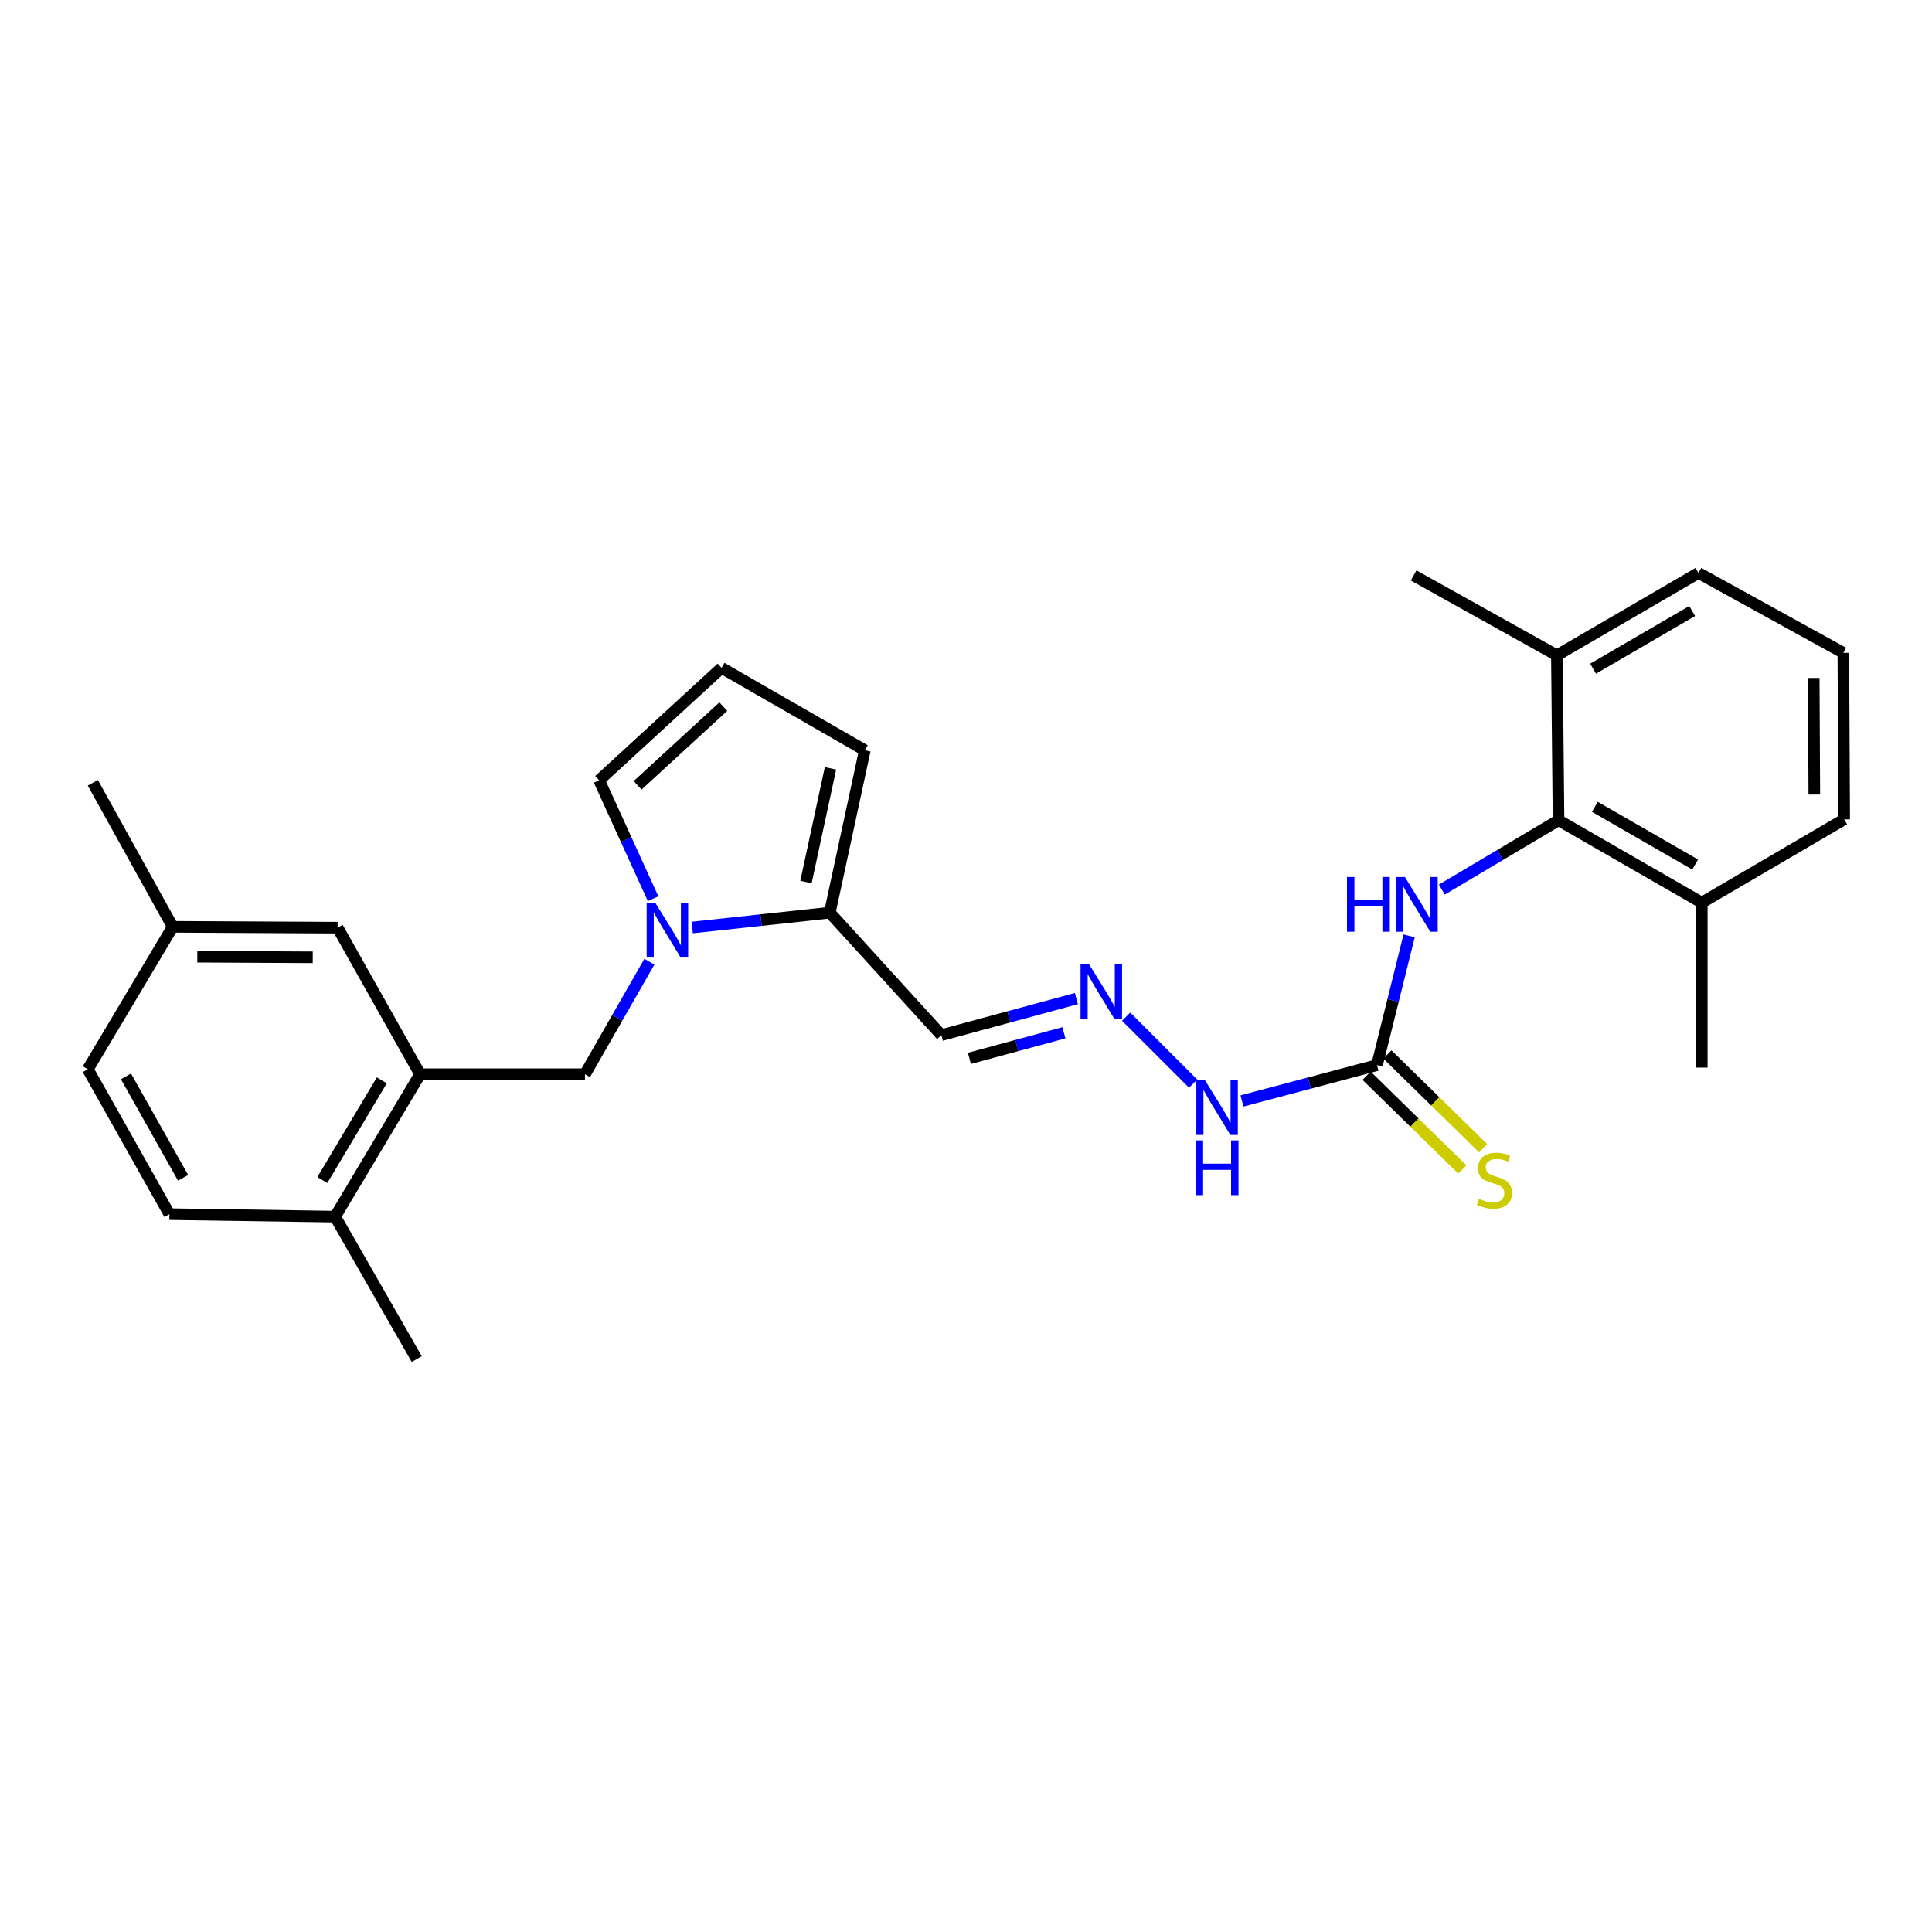 <?xml version='1.0' encoding='iso-8859-1'?>
<svg version='1.1' baseProfile='full'
              xmlns='http://www.w3.org/2000/svg'
                      xmlns:rdkit='http://www.rdkit.org/xml'
                      xmlns:xlink='http://www.w3.org/1999/xlink'
                  xml:space='preserve'
width='1000px' height='1000px' viewBox='0 0 1000 1000'>
<!-- END OF HEADER -->
<rect style='opacity:1.0;fill:#FFFFFF;stroke:none' width='1000' height='1000' x='0' y='0'> </rect>
<path class='bond-0' d='M 358.305,480.08 L 393.902,476.24' style='fill:none;fill-rule:evenodd;stroke:#0000FF;stroke-width:6px;stroke-linecap:butt;stroke-linejoin:miter;stroke-opacity:1' />
<path class='bond-0' d='M 393.902,476.24 L 429.5,472.4' style='fill:none;fill-rule:evenodd;stroke:#000000;stroke-width:6px;stroke-linecap:butt;stroke-linejoin:miter;stroke-opacity:1' />
<path class='bond-5' d='M 336.118,497.774 L 319.45,526.897' style='fill:none;fill-rule:evenodd;stroke:#0000FF;stroke-width:6px;stroke-linecap:butt;stroke-linejoin:miter;stroke-opacity:1' />
<path class='bond-5' d='M 319.45,526.897 L 302.782,556.021' style='fill:none;fill-rule:evenodd;stroke:#000000;stroke-width:6px;stroke-linecap:butt;stroke-linejoin:miter;stroke-opacity:1' />
<path class='bond-8' d='M 338.031,465.175 L 324.071,434.525' style='fill:none;fill-rule:evenodd;stroke:#0000FF;stroke-width:6px;stroke-linecap:butt;stroke-linejoin:miter;stroke-opacity:1' />
<path class='bond-8' d='M 324.071,434.525 L 310.111,403.875' style='fill:none;fill-rule:evenodd;stroke:#000000;stroke-width:6px;stroke-linecap:butt;stroke-linejoin:miter;stroke-opacity:1' />
<path class='bond-7' d='M 429.5,472.4 L 487.256,535.785' style='fill:none;fill-rule:evenodd;stroke:#000000;stroke-width:6px;stroke-linecap:butt;stroke-linejoin:miter;stroke-opacity:1' />
<path class='bond-11' d='M 429.5,472.4 L 447.631,388.335' style='fill:none;fill-rule:evenodd;stroke:#000000;stroke-width:6px;stroke-linecap:butt;stroke-linejoin:miter;stroke-opacity:1' />
<path class='bond-11' d='M 417.17,456.545 L 429.863,397.699' style='fill:none;fill-rule:evenodd;stroke:#000000;stroke-width:6px;stroke-linecap:butt;stroke-linejoin:miter;stroke-opacity:1' />
<path class='bond-1' d='M 712.733,551.291 L 677.787,560.575' style='fill:none;fill-rule:evenodd;stroke:#000000;stroke-width:6px;stroke-linecap:butt;stroke-linejoin:miter;stroke-opacity:1' />
<path class='bond-1' d='M 677.787,560.575 L 642.84,569.858' style='fill:none;fill-rule:evenodd;stroke:#0000FF;stroke-width:6px;stroke-linecap:butt;stroke-linejoin:miter;stroke-opacity:1' />
<path class='bond-3' d='M 712.733,551.291 L 721.05,517.846' style='fill:none;fill-rule:evenodd;stroke:#000000;stroke-width:6px;stroke-linecap:butt;stroke-linejoin:miter;stroke-opacity:1' />
<path class='bond-3' d='M 721.05,517.846 L 729.368,484.401' style='fill:none;fill-rule:evenodd;stroke:#0000FF;stroke-width:6px;stroke-linecap:butt;stroke-linejoin:miter;stroke-opacity:1' />
<path class='bond-9' d='M 707.348,556.791 L 732.129,581.052' style='fill:none;fill-rule:evenodd;stroke:#000000;stroke-width:6px;stroke-linecap:butt;stroke-linejoin:miter;stroke-opacity:1' />
<path class='bond-9' d='M 732.129,581.052 L 756.909,605.313' style='fill:none;fill-rule:evenodd;stroke:#CCCC00;stroke-width:6px;stroke-linecap:butt;stroke-linejoin:miter;stroke-opacity:1' />
<path class='bond-9' d='M 718.118,545.791 L 742.899,570.052' style='fill:none;fill-rule:evenodd;stroke:#000000;stroke-width:6px;stroke-linecap:butt;stroke-linejoin:miter;stroke-opacity:1' />
<path class='bond-9' d='M 742.899,570.052 L 767.679,594.313' style='fill:none;fill-rule:evenodd;stroke:#CCCC00;stroke-width:6px;stroke-linecap:butt;stroke-linejoin:miter;stroke-opacity:1' />
<path class='bond-2' d='M 806.694,424.556 L 776.493,442.503' style='fill:none;fill-rule:evenodd;stroke:#000000;stroke-width:6px;stroke-linecap:butt;stroke-linejoin:miter;stroke-opacity:1' />
<path class='bond-2' d='M 776.493,442.503 L 746.293,460.45' style='fill:none;fill-rule:evenodd;stroke:#0000FF;stroke-width:6px;stroke-linecap:butt;stroke-linejoin:miter;stroke-opacity:1' />
<path class='bond-15' d='M 806.694,424.556 L 880.838,467.226' style='fill:none;fill-rule:evenodd;stroke:#000000;stroke-width:6px;stroke-linecap:butt;stroke-linejoin:miter;stroke-opacity:1' />
<path class='bond-15' d='M 825.494,417.613 L 877.395,447.482' style='fill:none;fill-rule:evenodd;stroke:#000000;stroke-width:6px;stroke-linecap:butt;stroke-linejoin:miter;stroke-opacity:1' />
<path class='bond-16' d='M 806.694,424.556 L 805.838,339.199' style='fill:none;fill-rule:evenodd;stroke:#000000;stroke-width:6px;stroke-linecap:butt;stroke-linejoin:miter;stroke-opacity:1' />
<path class='bond-4' d='M 217.442,556.021 L 302.782,556.021' style='fill:none;fill-rule:evenodd;stroke:#000000;stroke-width:6px;stroke-linecap:butt;stroke-linejoin:miter;stroke-opacity:1' />
<path class='bond-13' d='M 217.442,556.021 L 173.464,629.728' style='fill:none;fill-rule:evenodd;stroke:#000000;stroke-width:6px;stroke-linecap:butt;stroke-linejoin:miter;stroke-opacity:1' />
<path class='bond-13' d='M 197.625,559.189 L 166.84,610.784' style='fill:none;fill-rule:evenodd;stroke:#000000;stroke-width:6px;stroke-linecap:butt;stroke-linejoin:miter;stroke-opacity:1' />
<path class='bond-14' d='M 217.442,556.021 L 174.755,480.166' style='fill:none;fill-rule:evenodd;stroke:#000000;stroke-width:6px;stroke-linecap:butt;stroke-linejoin:miter;stroke-opacity:1' />
<path class='bond-6' d='M 557.146,516.857 L 522.201,526.321' style='fill:none;fill-rule:evenodd;stroke:#0000FF;stroke-width:6px;stroke-linecap:butt;stroke-linejoin:miter;stroke-opacity:1' />
<path class='bond-6' d='M 522.201,526.321 L 487.256,535.785' style='fill:none;fill-rule:evenodd;stroke:#000000;stroke-width:6px;stroke-linecap:butt;stroke-linejoin:miter;stroke-opacity:1' />
<path class='bond-6' d='M 550.687,534.556 L 526.226,541.181' style='fill:none;fill-rule:evenodd;stroke:#0000FF;stroke-width:6px;stroke-linecap:butt;stroke-linejoin:miter;stroke-opacity:1' />
<path class='bond-6' d='M 526.226,541.181 L 501.764,547.805' style='fill:none;fill-rule:evenodd;stroke:#000000;stroke-width:6px;stroke-linecap:butt;stroke-linejoin:miter;stroke-opacity:1' />
<path class='bond-12' d='M 582.889,526.223 L 617.555,560.88' style='fill:none;fill-rule:evenodd;stroke:#0000FF;stroke-width:6px;stroke-linecap:butt;stroke-linejoin:miter;stroke-opacity:1' />
<path class='bond-10' d='M 310.111,403.875 L 373.479,345.682' style='fill:none;fill-rule:evenodd;stroke:#000000;stroke-width:6px;stroke-linecap:butt;stroke-linejoin:miter;stroke-opacity:1' />
<path class='bond-10' d='M 330.03,406.485 L 374.387,365.75' style='fill:none;fill-rule:evenodd;stroke:#000000;stroke-width:6px;stroke-linecap:butt;stroke-linejoin:miter;stroke-opacity:1' />
<path class='bond-27' d='M 373.479,345.682 L 447.631,388.335' style='fill:none;fill-rule:evenodd;stroke:#000000;stroke-width:6px;stroke-linecap:butt;stroke-linejoin:miter;stroke-opacity:1' />
<path class='bond-17' d='M 173.464,629.728 L 87.68,628.437' style='fill:none;fill-rule:evenodd;stroke:#000000;stroke-width:6px;stroke-linecap:butt;stroke-linejoin:miter;stroke-opacity:1' />
<path class='bond-23' d='M 173.464,629.728 L 215.706,703.453' style='fill:none;fill-rule:evenodd;stroke:#000000;stroke-width:6px;stroke-linecap:butt;stroke-linejoin:miter;stroke-opacity:1' />
<path class='bond-18' d='M 174.755,480.166 L 89.399,479.73' style='fill:none;fill-rule:evenodd;stroke:#000000;stroke-width:6px;stroke-linecap:butt;stroke-linejoin:miter;stroke-opacity:1' />
<path class='bond-18' d='M 161.873,495.495 L 102.123,495.19' style='fill:none;fill-rule:evenodd;stroke:#000000;stroke-width:6px;stroke-linecap:butt;stroke-linejoin:miter;stroke-opacity:1' />
<path class='bond-21' d='M 880.838,467.226 L 954.545,424.103' style='fill:none;fill-rule:evenodd;stroke:#000000;stroke-width:6px;stroke-linecap:butt;stroke-linejoin:miter;stroke-opacity:1' />
<path class='bond-25' d='M 880.838,467.226 L 880.838,552.582' style='fill:none;fill-rule:evenodd;stroke:#000000;stroke-width:6px;stroke-linecap:butt;stroke-linejoin:miter;stroke-opacity:1' />
<path class='bond-22' d='M 805.838,339.199 L 879.11,296.547' style='fill:none;fill-rule:evenodd;stroke:#000000;stroke-width:6px;stroke-linecap:butt;stroke-linejoin:miter;stroke-opacity:1' />
<path class='bond-22' d='M 824.574,346.106 L 875.864,316.25' style='fill:none;fill-rule:evenodd;stroke:#000000;stroke-width:6px;stroke-linecap:butt;stroke-linejoin:miter;stroke-opacity:1' />
<path class='bond-24' d='M 805.838,339.199 L 731.695,297.838' style='fill:none;fill-rule:evenodd;stroke:#000000;stroke-width:6px;stroke-linecap:butt;stroke-linejoin:miter;stroke-opacity:1' />
<path class='bond-28' d='M 87.68,628.437 L 45.455,553.438' style='fill:none;fill-rule:evenodd;stroke:#000000;stroke-width:6px;stroke-linecap:butt;stroke-linejoin:miter;stroke-opacity:1' />
<path class='bond-28' d='M 94.761,609.634 L 65.203,557.135' style='fill:none;fill-rule:evenodd;stroke:#000000;stroke-width:6px;stroke-linecap:butt;stroke-linejoin:miter;stroke-opacity:1' />
<path class='bond-19' d='M 89.399,479.73 L 45.455,553.438' style='fill:none;fill-rule:evenodd;stroke:#000000;stroke-width:6px;stroke-linecap:butt;stroke-linejoin:miter;stroke-opacity:1' />
<path class='bond-26' d='M 89.399,479.73 L 48.038,405.167' style='fill:none;fill-rule:evenodd;stroke:#000000;stroke-width:6px;stroke-linecap:butt;stroke-linejoin:miter;stroke-opacity:1' />
<path class='bond-20' d='M 954.109,337.908 L 879.11,296.547' style='fill:none;fill-rule:evenodd;stroke:#000000;stroke-width:6px;stroke-linecap:butt;stroke-linejoin:miter;stroke-opacity:1' />
<path class='bond-29' d='M 954.109,337.908 L 954.545,424.103' style='fill:none;fill-rule:evenodd;stroke:#000000;stroke-width:6px;stroke-linecap:butt;stroke-linejoin:miter;stroke-opacity:1' />
<path class='bond-29' d='M 938.78,350.915 L 939.085,411.251' style='fill:none;fill-rule:evenodd;stroke:#000000;stroke-width:6px;stroke-linecap:butt;stroke-linejoin:miter;stroke-opacity:1' />
<path  class='atom-0' d='M 339.191 467.306
L 348.471 482.306
Q 349.391 483.786, 350.871 486.466
Q 352.351 489.146, 352.431 489.306
L 352.431 467.306
L 356.191 467.306
L 356.191 495.626
L 352.311 495.626
L 342.351 479.226
Q 341.191 477.306, 339.951 475.106
Q 338.751 472.906, 338.391 472.226
L 338.391 495.626
L 334.711 495.626
L 334.711 467.306
L 339.191 467.306
' fill='#0000FF'/>
<path  class='atom-4' d='M 697.202 453.938
L 701.042 453.938
L 701.042 465.978
L 715.522 465.978
L 715.522 453.938
L 719.362 453.938
L 719.362 482.258
L 715.522 482.258
L 715.522 469.178
L 701.042 469.178
L 701.042 482.258
L 697.202 482.258
L 697.202 453.938
' fill='#0000FF'/>
<path  class='atom-4' d='M 727.162 453.938
L 736.442 468.938
Q 737.362 470.418, 738.842 473.098
Q 740.322 475.778, 740.402 475.938
L 740.402 453.938
L 744.162 453.938
L 744.162 482.258
L 740.282 482.258
L 730.322 465.858
Q 729.162 463.938, 727.922 461.738
Q 726.722 459.538, 726.362 458.858
L 726.362 482.258
L 722.682 482.258
L 722.682 453.938
L 727.162 453.938
' fill='#0000FF'/>
<path  class='atom-7' d='M 563.77 499.208
L 573.05 514.208
Q 573.97 515.688, 575.45 518.368
Q 576.93 521.048, 577.01 521.208
L 577.01 499.208
L 580.77 499.208
L 580.77 527.528
L 576.89 527.528
L 566.93 511.128
Q 565.77 509.208, 564.53 507.008
Q 563.33 504.808, 562.97 504.128
L 562.97 527.528
L 559.29 527.528
L 559.29 499.208
L 563.77 499.208
' fill='#0000FF'/>
<path  class='atom-10' d='M 765.5 620.504
Q 765.82 620.624, 767.14 621.184
Q 768.46 621.744, 769.9 622.104
Q 771.38 622.424, 772.82 622.424
Q 775.5 622.424, 777.06 621.144
Q 778.62 619.824, 778.62 617.544
Q 778.62 615.984, 777.82 615.024
Q 777.06 614.064, 775.86 613.544
Q 774.66 613.024, 772.66 612.424
Q 770.14 611.664, 768.62 610.944
Q 767.14 610.224, 766.06 608.704
Q 765.02 607.184, 765.02 604.624
Q 765.02 601.064, 767.42 598.864
Q 769.86 596.664, 774.66 596.664
Q 777.94 596.664, 781.66 598.224
L 780.74 601.304
Q 777.34 599.904, 774.78 599.904
Q 772.02 599.904, 770.5 601.064
Q 768.98 602.184, 769.02 604.144
Q 769.02 605.664, 769.78 606.584
Q 770.58 607.504, 771.7 608.024
Q 772.86 608.544, 774.78 609.144
Q 777.34 609.944, 778.86 610.744
Q 780.38 611.544, 781.46 613.184
Q 782.58 614.784, 782.58 617.544
Q 782.58 621.464, 779.94 623.584
Q 777.34 625.664, 772.98 625.664
Q 770.46 625.664, 768.54 625.104
Q 766.66 624.584, 764.42 623.664
L 765.5 620.504
' fill='#CCCC00'/>
<path  class='atom-13' d='M 623.699 559.12
L 632.979 574.12
Q 633.899 575.6, 635.379 578.28
Q 636.859 580.96, 636.939 581.12
L 636.939 559.12
L 640.699 559.12
L 640.699 587.44
L 636.819 587.44
L 626.859 571.04
Q 625.699 569.12, 624.459 566.92
Q 623.259 564.72, 622.899 564.04
L 622.899 587.44
L 619.219 587.44
L 619.219 559.12
L 623.699 559.12
' fill='#0000FF'/>
<path  class='atom-13' d='M 618.879 590.272
L 622.719 590.272
L 622.719 602.312
L 637.199 602.312
L 637.199 590.272
L 641.039 590.272
L 641.039 618.592
L 637.199 618.592
L 637.199 605.512
L 622.719 605.512
L 622.719 618.592
L 618.879 618.592
L 618.879 590.272
' fill='#0000FF'/>
</svg>
